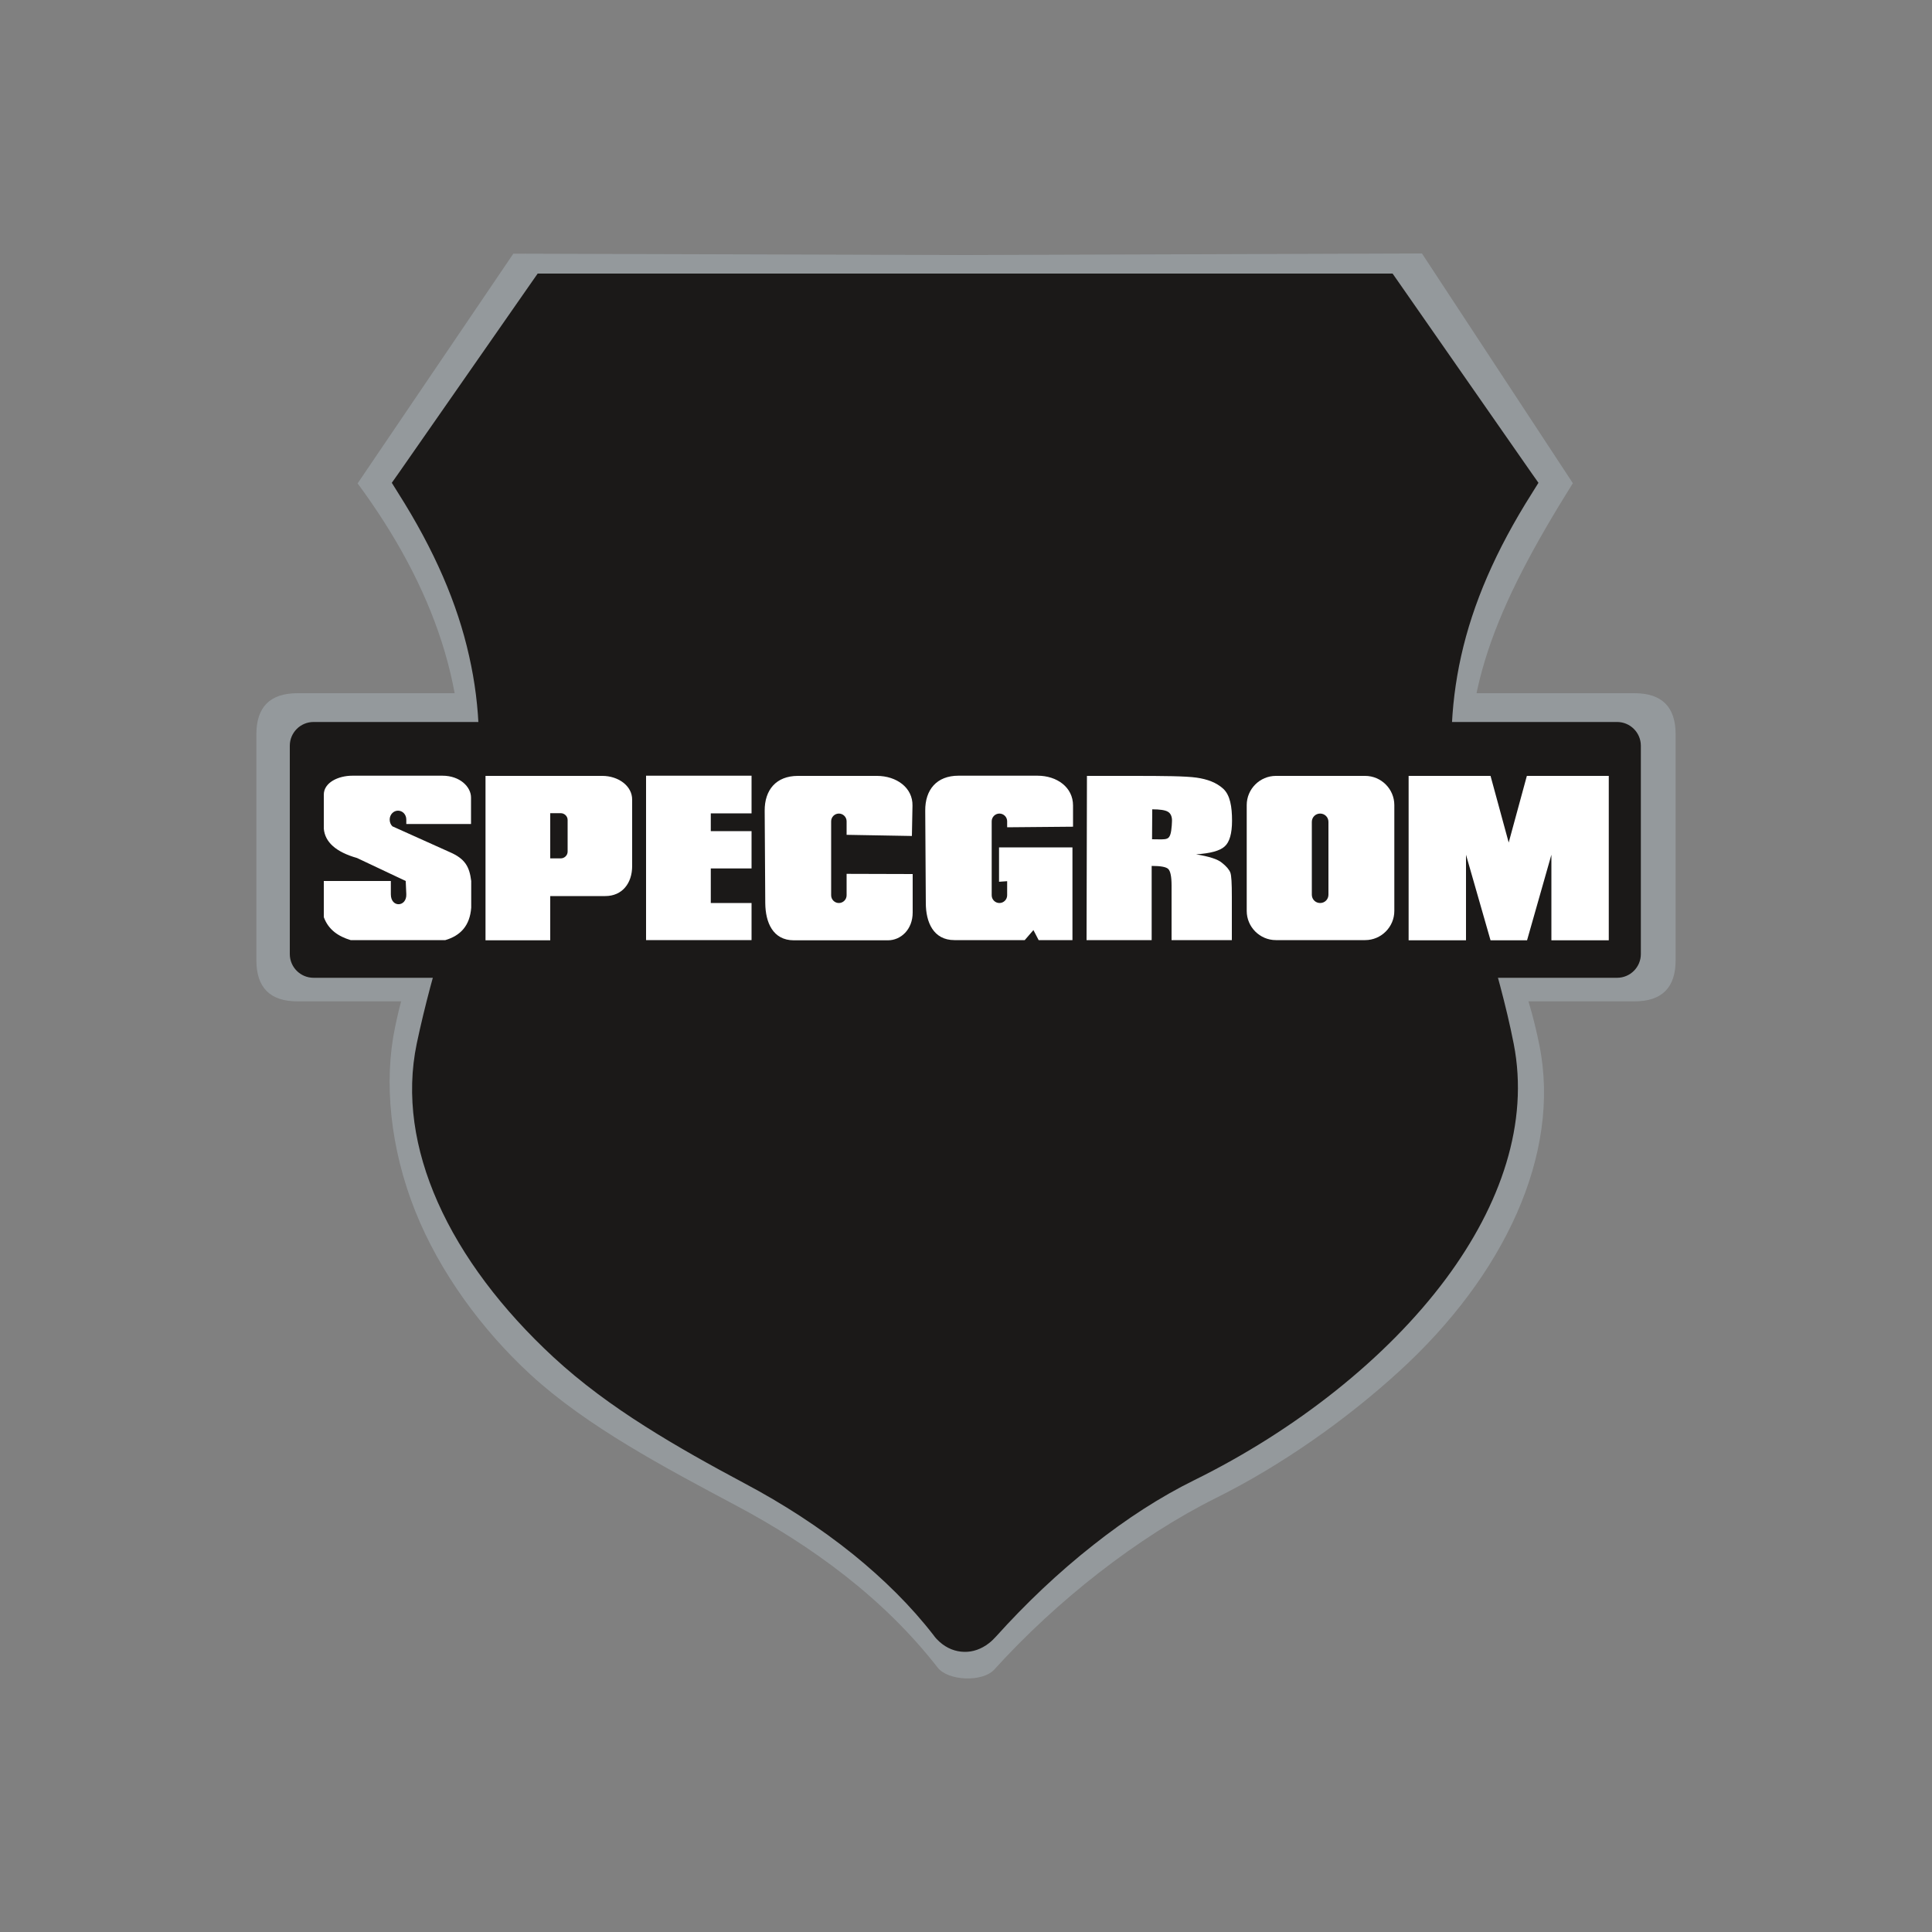 <?xml version="1.0" encoding="utf-8"?>
<!-- Generator: Adobe Illustrator 24.2.0, SVG Export Plug-In . SVG Version: 6.00 Build 0)  -->
<svg version="1.1" id="Layer_1" xmlns="http://www.w3.org/2000/svg" xmlns:xlink="http://www.w3.org/1999/xlink" x="0px" y="0px"
	 viewBox="0 0 1000 1000" style="enable-background:new 0 0 1000 1000;" xml:space="preserve">
<rect x="0" y="0" width="1000" height="1000" fill="#808080" stroke="none"/>
<style type="text/css">
	.st0{fill-rule:evenodd;clip-rule:evenodd;fill:#94999C;}
	.st1{fill-rule:evenodd;clip-rule:evenodd;fill:#142C75;}
	.st2{fill-rule:evenodd;clip-rule:evenodd;fill:#1B1918;}
	.st3{fill-rule:evenodd;clip-rule:evenodd;fill:#142C75;stroke:#1B1918;stroke-width:0.567;}
	.st4{fill-rule:evenodd;clip-rule:evenodd;fill:#E30016;}
	.st5{fill-rule:evenodd;clip-rule:evenodd;fill:#FFFFFF;}
</style>
<g>
	<path id="path2" class="st0" d="M132.7,380.1V497c0,14.2,7.1,21.3,21.3,21.3H846c14.2,0,21.3-7.1,21.3-21.3V380.1
		c0-14.2-7.1-21.3-21.3-21.3H154C139.8,358.8,132.7,365.9,132.7,380.1L132.7,380.1z"/>
	<path id="path4" class="st0" d="M499.7,132l-234-0.7l-80.6,118.9c38.9,52.7,60,109.7,51.6,169.5c-5.5,39.6-22.5,65.3-32.2,111.9
		c-5.9,28-2.7,62.6,10.6,95.7c12.5,31.1,34.2,60.9,59.5,84.2c29.3,26.9,69.5,48.1,106.1,67.6c39.9,21.2,76.9,48.4,104.6,84
		c5.3,6.9,23.2,7.8,29.4,1c32-35.4,74.2-68.6,114.6-88.7c34.2-17,67.9-40.9,94.9-65.6c54.3-49.5,83.9-112.4,72.6-168.7
		c-9.3-46.7-30.9-81.7-35.2-121.5c-6.5-59.8,12-104.7,52.5-169.5l-78.1-118.9L499.7,132z"/>
	<path id="path6" class="st1" d="M239.8,299.2h260.1v78.6l-239.4,1C257.9,351.8,250.5,325.3,239.8,299.2L239.8,299.2z"/>
	<path id="path8" class="st2" d="M162.3,373.7H837c6.8,0,12.3,5.5,12.3,12.3v107.8c0,6.8-5.5,12.3-12.3,12.3H162.3
		c-6.8,0-12.3-5.5-12.3-12.3V386C150,379.2,155.5,373.7,162.3,373.7z"/>
	<path id="path10" class="st3" d="M499.5,845.5c-29.1-26.7-58.9-54.5-92.4-75.9c-27.8-17.8-59-29.4-86.1-49.6
		c-86-64.5-114.5-141.5-86.5-217h265V845.5z"/>
	<path id="path12" class="st4" d="M257.5,559.7l264.3-193.8l-16.4,56.7l224-98L472,514.7l29.1-62L257.5,559.7z"/>
	<path id="path14" class="st3" d="M767.9,607.4c-12.9,28.2-30.4,55.1-54.3,80.1H499.5v-80.1H767.9z"/>
	<path id="path16" class="st1" d="M499.5,151l-215.1,1.3l-49.5,67.9h264.6V151z"/>
	<path id="path18" class="st5" d="M351.2,652.4c0,4.5-0.1,7.7-0.3,9.5c-0.2,1.9-0.9,3.6-2.1,5.1c-1.2,1.5-2.8,2.7-4.8,3.6
		c-2,0.8-4.3,1.2-7,1.2c-2.5,0-4.8-0.4-6.8-1.2c-2-0.8-3.6-1.9-4.9-3.5c-1.2-1.6-2-3.3-2.2-5.1c-0.2-1.8-0.3-5.1-0.3-9.6v-7.6
		c0-4.5,0.1-7.7,0.3-9.5c0.2-1.9,0.9-3.6,2.1-5.1c1.2-1.5,2.8-2.7,4.8-3.6c2-0.8,4.3-1.2,7-1.2c2.5,0,4.8,0.4,6.8,1.2
		c2,0.8,3.6,1.9,4.9,3.5c1.2,1.6,2,3.3,2.2,5.1c0.2,1.8,0.3,5.1,0.3,9.6L351.2,652.4z M338.9,637.7c0-2.1-0.1-3.4-0.4-4
		c-0.2-0.6-0.7-0.9-1.5-0.9c-0.6,0-1.1,0.2-1.5,0.7c-0.3,0.5-0.5,1.8-0.5,4.1v20.8c0,2.6,0.1,4.2,0.3,4.8c0.2,0.6,0.7,0.9,1.6,0.9
		c0.8,0,1.4-0.3,1.6-1c0.2-0.7,0.3-2.4,0.3-5V637.7z M384.8,639.7h-11.4v-3.3c0-1.5-0.1-2.5-0.4-3c-0.3-0.4-0.8-0.6-1.5-0.6
		c-0.7,0-1.3,0.3-1.7,0.9c-0.4,0.6-0.6,1.4-0.6,2.6c0,1.5,0.2,2.6,0.6,3.4c0.4,0.8,1.6,1.7,3.5,2.7c5.5,3.1,8.9,5.6,10.3,7.5
		c1.4,2,2.1,5.1,2.1,9.5c0,3.2-0.4,5.5-1.2,7c-0.8,1.5-2.3,2.8-4.6,3.8c-2.3,1-4.9,1.5-7.9,1.5c-3.3,0-6.1-0.6-8.4-1.8
		c-2.3-1.2-3.9-2.7-4.6-4.5c-0.7-1.8-1.1-4.4-1.1-7.7v-2.9h11.4v5.4c0,1.7,0.2,2.7,0.5,3.2c0.3,0.5,0.9,0.7,1.7,0.7
		c0.8,0,1.4-0.3,1.8-0.9c0.4-0.6,0.6-1.5,0.6-2.7c0-2.6-0.4-4.3-1.1-5.2c-0.8-0.8-2.7-2.2-5.7-4c-3.1-1.9-5.1-3.3-6.1-4.2
		c-1-0.9-1.8-2.1-2.5-3.6c-0.7-1.5-1-3.5-1-5.8c0-3.4,0.5-5.9,1.4-7.5c0.9-1.6,2.4-2.8,4.5-3.7c2.1-0.9,4.6-1.3,7.5-1.3
		c3.2,0,5.9,0.5,8.2,1.5c2.3,1,3.7,2.2,4.5,3.7c0.7,1.5,1.1,4,1.1,7.5L384.8,639.7z M420.8,652.4c0,4.5-0.1,7.7-0.3,9.5
		c-0.2,1.9-0.9,3.6-2.1,5.1c-1.2,1.5-2.8,2.7-4.8,3.6c-2,0.8-4.3,1.2-7,1.2c-2.5,0-4.8-0.4-6.8-1.2c-2-0.8-3.6-1.9-4.9-3.5
		c-1.2-1.6-2-3.3-2.2-5.1c-0.2-1.8-0.3-5.1-0.3-9.6v-7.6c0-4.5,0.1-7.7,0.3-9.5c0.2-1.9,0.9-3.6,2.1-5.1c1.2-1.5,2.8-2.7,4.8-3.6
		c2-0.8,4.3-1.2,7-1.2c2.5,0,4.8,0.4,6.8,1.2c2,0.8,3.6,1.9,4.9,3.5c1.2,1.6,2,3.3,2.2,5.1c0.2,1.8,0.3,5.1,0.3,9.6L420.8,652.4z
		 M408.5,637.7c0-2.1-0.1-3.4-0.4-4c-0.2-0.6-0.7-0.9-1.5-0.9c-0.6,0-1.1,0.2-1.5,0.7c-0.3,0.5-0.5,1.8-0.5,4.1v20.8
		c0,2.6,0.1,4.2,0.3,4.8c0.2,0.6,0.7,0.9,1.6,0.9c0.8,0,1.4-0.3,1.6-1c0.2-0.7,0.3-2.4,0.3-5L408.5,637.7z M416.5,617.4l-9.6,7.5
		H401l5.1-7.5H416.5z M428.3,626.2h12.3c3.9,0,6.8,0.3,8.8,0.9c2,0.6,3.6,1.7,4.8,3.5c1.2,1.7,1.8,4.5,1.8,8.4
		c0,2.6-0.4,4.4-1.3,5.5c-0.9,1-2.6,1.8-5.1,2.4c2.8,0.6,4.8,1.6,5.8,3c1,1.4,1.5,3.6,1.5,6.5v4.1c0,3-0.4,5.2-1.1,6.7
		c-0.7,1.4-1.9,2.4-3.5,3c-1.6,0.5-4.9,0.8-9.8,0.8h-14.2V626.2z M440.6,633.9v9.9c0.5,0,0.9,0,1.2,0c1.2,0,2-0.3,2.3-0.8
		c0.3-0.6,0.5-2.2,0.5-4.8c0-1.4-0.1-2.4-0.4-2.9c-0.3-0.6-0.6-0.9-1.1-1.1C442.7,634,441.9,633.9,440.6,633.9L440.6,633.9z
		 M440.6,650.7v12.5c1.7,0,2.8-0.3,3.3-0.8c0.5-0.5,0.7-1.6,0.7-3.4v-4.2c0-1.9-0.2-3.1-0.6-3.5C443.6,651,442.4,650.8,440.6,650.7z
		 M487.1,626.2v44.6h-12.3v-44.6L487.1,626.2z M543.5,626.2v44.6h-10.7v-30.1l-4.3,30.1h-7.6l-4.5-29.4v29.4h-10.7v-44.6h15.9
		c0.5,2.7,1,5.8,1.5,9.5l1.7,11.4l2.8-20.8L543.5,626.2z M563.7,626.2v44.6h-12.3v-44.6L563.7,626.2z M571.6,626.2h20.5v8.9h-8.2
		v8.5h7.7v8.5h-7.7v9.8h9v8.9h-21.3L571.6,626.2z M626.9,626.2v44.6h-10.8l-6.4-20.3v20.3h-10.3v-44.6h10.3l6.9,20.1v-20.1
		L626.9,626.2z M647.1,626.2v44.6h-12.3v-44.6L647.1,626.2z M676.2,626.2l7,44.6h-12.6l-0.6-8h-4.4l-0.7,8h-12.7l6.2-44.6H676.2z
		 M669.7,654.9c-0.6-5.1-1.2-11.3-1.9-18.7c-1.2,8.5-2,14.8-2.3,18.7H669.7z"/>
	<path id="path20" class="st2" d="M257.8,234.5h15.1c4.7,0,8.4,0.3,10.8,1c2.4,0.7,4.4,2,5.9,4.1c1.5,2.1,2.3,5.4,2.3,9.9
		c0,3.1-0.5,5.3-1.6,6.5c-1.1,1.2-3.2,2.2-6.3,2.8c3.5,0.7,5.8,1.9,7.1,3.6c1.2,1.7,1.9,4.2,1.9,7.7v4.9c0,3.6-0.4,6.2-1.3,7.9
		c-0.9,1.7-2.3,2.9-4.3,3.5c-2,0.6-6,0.9-12,0.9h-17.5L257.8,234.5z M272.9,243.5v11.8c0.6,0,1.1,0,1.5,0c1.5,0,2.4-0.3,2.8-1
		c0.4-0.7,0.6-2.6,0.6-5.7c0-1.7-0.2-2.8-0.5-3.5c-0.3-0.7-0.8-1.1-1.3-1.3C275.4,243.6,274.4,243.5,272.9,243.5L272.9,243.5z
		 M272.9,263.5v14.8c2.1-0.1,3.5-0.4,4.1-0.9c0.6-0.5,0.9-1.9,0.9-4v-4.9c0-2.3-0.3-3.6-0.8-4.1
		C276.5,263.8,275.1,263.6,272.9,263.5L272.9,263.5z M313.4,234.5v52.9h-15.1v-52.9H313.4z M353.7,234.5v35.3c0,4-0.1,6.8-0.4,8.4
		c-0.3,1.6-1.1,3.3-2.5,5c-1.4,1.7-3.3,3-5.6,3.9c-2.3,0.9-5,1.3-8.1,1.3c-3.5,0-6.5-0.5-9.2-1.6c-2.7-1-4.6-2.4-6-4.1
		c-1.3-1.7-2.1-3.4-2.3-5.3c-0.2-1.9-0.4-5.8-0.4-11.8v-31.3h15.1v39.6c0,2.3,0.1,3.8,0.4,4.4c0.3,0.6,0.8,1,1.7,1
		c1,0,1.6-0.4,1.8-1.1c0.3-0.7,0.4-2.4,0.4-5v-39L353.7,234.5z M359.6,234.5h10.7c7.1,0,11.9,0.2,14.5,0.7c2.5,0.5,4.6,1.8,6.2,3.8
		c1.6,2.1,2.4,5.3,2.4,9.9c0,4.1-0.6,6.9-1.7,8.3c-1.1,1.4-3.3,2.3-6.6,2.5c3,0.7,5,1.6,6,2.7c1,1.1,1.7,2.2,1.9,3.1
		c0.3,0.9,0.4,3.6,0.4,7.8v13.9h-14v-17.6c0-2.8-0.3-4.6-0.7-5.3c-0.5-0.7-1.8-1-3.8-1v23.8h-15.1L359.6,234.5z M374.7,243.5v11.8
		c1.7,0,2.9-0.2,3.6-0.6c0.7-0.4,1-1.8,1-4.1v-2.9c0-1.7-0.3-2.8-1-3.3C377.6,243.8,376.4,243.5,374.7,243.5L374.7,243.5z
		 M433.6,265.4c0,5.3-0.1,9.1-0.4,11.3c-0.3,2.2-1.1,4.2-2.6,6.1c-1.4,1.8-3.4,3.2-5.9,4.2c-2.5,1-5.3,1.5-8.6,1.5
		c-3.1,0-5.9-0.5-8.4-1.4c-2.5-0.9-4.5-2.3-6-4.2c-1.5-1.9-2.4-3.9-2.7-6c-0.3-2.2-0.4-6-0.4-11.4v-9c0-5.3,0.1-9.1,0.4-11.3
		c0.3-2.2,1.1-4.2,2.6-6.1c1.4-1.8,3.4-3.2,5.9-4.2c2.5-1,5.3-1.5,8.6-1.5c3.1,0,5.9,0.5,8.4,1.4c2.5,0.9,4.5,2.3,6,4.2
		c1.5,1.9,2.4,3.9,2.7,6c0.3,2.2,0.4,6,0.4,11.4L433.6,265.4z M418.5,248.1c0-2.5-0.1-4-0.5-4.7c-0.3-0.7-0.9-1-1.8-1
		c-0.8,0-1.4,0.3-1.8,0.8c-0.4,0.5-0.6,2.2-0.6,4.9v24.7c0,3.1,0.1,5,0.4,5.7c0.3,0.7,0.9,1.1,1.9,1.1c1,0,1.7-0.4,2-1.2
		c0.3-0.8,0.4-2.8,0.4-5.9L418.5,248.1z"/>
	<path id="path22" class="st2" d="M496.5,265.4c0,5.3-0.1,9.1-0.4,11.3c-0.3,2.2-1.2,4.2-2.6,6.1c-1.5,1.8-3.5,3.2-5.9,4.2
		c-2.5,1-5.4,1.5-8.7,1.5c-3.2,0-6-0.5-8.5-1.4c-2.5-0.9-4.5-2.3-6.1-4.2c-1.5-1.9-2.4-3.9-2.7-6c-0.3-2.2-0.4-6-0.4-11.4v-9
		c0-5.3,0.1-9.1,0.4-11.3c0.3-2.2,1.1-4.2,2.6-6.1c1.5-1.8,3.4-3.2,5.9-4.2c2.5-1,5.4-1.5,8.7-1.5c3.2,0,6,0.5,8.5,1.4
		c2.5,0.9,4.5,2.3,6.1,4.2c1.5,1.9,2.4,3.9,2.7,6c0.3,2.2,0.4,6,0.4,11.4V265.4z M481.2,248.1c0-2.5-0.1-4-0.5-4.7
		c-0.3-0.7-0.9-1-1.9-1c-0.8,0-1.4,0.3-1.8,0.8c-0.4,0.5-0.6,2.2-0.6,4.9v24.7c0,3.1,0.1,5,0.4,5.7c0.3,0.7,0.9,1.1,1.9,1.1
		c1,0,1.7-0.4,2-1.2c0.3-0.8,0.4-2.8,0.4-5.9L481.2,248.1z"/>
	<path id="path24" class="st2" d="M532.6,252.8h-10.7v-4.5c0-2.7-0.1-4.4-0.4-5c-0.3-0.7-3.2-1-4.2-1c-1.1,0-1.8,0.4-2,1.2
		c-0.3,0.8-0.4,2.6-0.4,5.2v24.6c0,2.6,0.3,4.2,0.4,5c0.5,2.1,5.8,2.2,6.2-0.1c0.1-0.8,0.5-2.5,0.5-5.4V269h10.7
		c0,4.4,0.2,6.7-1.1,10.9c-0.7,2.3-2.4,4.3-4.9,6c-2.5,1.7-5.6,2.6-9.3,2.6c-3.8,0-7-0.7-9.4-2.2c-2.5-1.5-4.1-3.5-4.9-6.1
		c-0.8-2.6-1.2-6.5-1.2-11.7v-15.4c0-3.8,0.1-6.7,0.4-8.6c0.3-1.9,1-3.7,2.2-5.5c1.2-1.8,2.9-3.2,5.1-4.2c2.2-1,4.7-1.5,7.5-1.5
		c3.8,0,7,0.8,9.5,2.4c2.5,1.6,4.1,3.5,4.9,5.9C532.7,245.4,532.6,248.7,532.6,252.8L532.6,252.8z"/>
	<path id="path26" class="st2" d="M577.2,234.5v52.9h-15.3v-22.2h-4.6v22.2h-15.3v-52.9h15.3v18.9h4.6v-18.9H577.2z"/>
	<path id="path28" class="st2" d="M583.4,234.5h10.8c7.2,0,12.1,0.2,14.7,0.7c2.6,0.5,4.6,1.8,6.3,3.8c1.6,2.1,2.4,5.3,2.4,9.9
		c0,4.1-0.6,6.9-1.7,8.3c-1.1,1.4-3.4,2.3-6.7,2.5c3,0.7,5.1,1.6,6.1,2.7c1,1.1,1.7,2.2,1.9,3.1c0.3,0.9,0.4,3.6,0.4,7.8v13.9h-14.2
		v-17.6c0-2.8-0.3-4.6-0.8-5.3c-0.5-0.7-1.8-1-3.9-1v23.8h-15.3V234.5z M598.8,243.5v11.8c1.7,0,2.9-0.2,3.6-0.6
		c0.7-0.4,1-1.8,1-4.1v-2.9c0-1.7-0.3-2.8-1-3.3C601.7,243.8,600.5,243.5,598.8,243.5L598.8,243.5z"/>
	<path id="path30" class="st2" d="M658.7,265.4c0,5.3-0.1,9.1-0.4,11.3c-0.3,2.2-1.2,4.2-2.6,6.1c-1.5,1.8-3.5,3.2-5.9,4.2
		c-2.5,1-5.4,1.5-8.7,1.5c-3.2,0-6-0.5-8.5-1.4c-2.5-0.9-4.5-2.3-6.1-4.2c-1.5-1.9-2.4-3.9-2.7-6c-0.3-2.2-0.4-6-0.4-11.4v-9
		c0-5.3,0.1-9.1,0.4-11.3c0.3-2.2,1.1-4.2,2.6-6.1c1.5-1.8,3.4-3.2,5.9-4.2c2.5-1,5.4-1.5,8.7-1.5c3.2,0,6,0.5,8.5,1.4
		c2.5,0.9,4.5,2.3,6.1,4.2c1.5,1.9,2.4,3.9,2.7,6c0.3,2.2,0.4,6,0.4,11.4V265.4z M643.4,248.1c0-2.5-0.1-4-0.5-4.7
		c-0.3-0.7-0.9-1-1.9-1c-0.8,0-1.4,0.3-1.8,0.8c-0.4,0.5-0.6,2.2-0.6,4.9v24.7c0,3.1,0.1,5,0.4,5.7c0.3,0.7,0.9,1.1,1.9,1.1
		c1,0,1.7-0.4,2-1.2c0.3-0.8,0.4-2.8,0.4-5.9V248.1z"/>
	<path id="path32" class="st2" d="M699.8,234.5v52.9h-13.4l-8-24v24h-12.8v-52.9h12.8l8.6,23.8v-23.8H699.8z"/>
	<path id="path34" class="st2" d="M738.6,234.5l-11.2,33.7v19.1h-14.2v-19.1l-10.8-33.7h14.1c2.2,10.3,3.4,17.2,3.7,20.8
		c0.9-5.6,2.3-12.6,4.3-20.8H738.6z"/>
	<path id="path36" class="st2" d="M499.5,151H283.1L214,250.2c39,61.4,48.6,114.3,40.7,171c-5.2,37.5-20.8,76.8-30,120.9
		c-10.7,51.5,18.8,108,67.9,153.4c27.6,25.5,62.6,45.5,97.1,64c37.5,20.1,74.7,47.4,100.7,81.1c5,6.5,12.2,6.4,18,0
		c30.1-33.5,67.3-64.3,105.4-83C710.7,710,790,622.4,774.2,542.1c-8.7-44.3-24.8-83.4-30-120.9c-7.8-56.7,1.8-109.6,40.7-171
		L715.9,151L499.5,151z"/>
	<path id="path38" class="st2" d="M499.5,160.4H288l-62.8,90.1c18.1,29.6,29.7,57.5,35.8,84.9c6.6,29.2,7,57.7,3,87.1
		c-3,21.7-9.2,43.4-15.8,66.3c-5.1,17.8-10.4,36.3-14.3,55.3c-4.7,22.8-0.8,46.9,9.7,70.5c11.5,26.1,30.9,51.5,55.4,74.2
		c13.2,12.2,28.5,23.3,44.7,33.6c16.6,10.5,33.7,20,50.5,29c20.4,10.9,40.6,23.9,59.1,38.8c16.6,13.4,31.9,28.4,44.6,44.9
		c0.2,0.3,0.5,0.6,0.8,0.8c0.3,0.3,0.5,0.4,0.5,0.4c0.2,0,0.6-0.2,1.2-0.6c0.4-0.3,0.8-0.7,1.2-1.1c16-17.8,33.8-34.8,52.7-49.7
		c17.7-13.9,36.5-26.1,55.6-35.5c49.6-24.4,94.4-59.4,123.4-98.5c25.5-34.3,38.7-71.5,31.7-106.8c-4-20.3-9.4-39.2-14.7-57.3
		c-6.4-22.2-12.5-43.3-15.4-64.1c-4.1-29.4-3.6-57.9,3-87.1c6.2-27.4,17.7-55.3,35.8-84.9L711,160.4H499.5z M283.1,141.6h216.4
		h216.4h4.9l2.8,4l69.1,99.2l3.6,5.1l-3.3,5.3c-18.9,29.8-30.7,57.4-36.7,84.3c-6,26.8-6.4,53.1-2.7,80.4
		c2.7,19.8,8.6,40.2,14.8,61.5c5.4,18.9,11.1,38.5,15.1,58.9c8,40.9-6.6,83.2-35.1,121.6c-30.8,41.4-78.1,78.5-130.2,104.2
		c-17.7,8.7-35.4,20.2-52.2,33.5c-18.2,14.3-35.2,30.5-50.4,47.4c-1.2,1.3-2.4,2.5-3.7,3.5c-4,3.1-8.4,4.6-12.8,4.5
		c-4.6-0.1-9-1.8-12.8-5.2c-1-0.9-2.1-2-3-3.3c-11.8-15.3-26-29.2-41.5-41.8c-17.6-14.2-36.8-26.5-56.2-36.8
		c-17.6-9.4-35.3-19.2-51.8-29.7c-16.9-10.7-32.9-22.4-47.3-35.7C260,678,239,650.4,226.5,622.1c-12-27.1-16.4-55-10.8-81.9
		c4.2-20,9.5-38.7,14.6-56.6c6.4-22.3,12.4-43.5,15.2-63.7c3.8-27.3,3.4-53.6-2.7-80.4c-6-26.9-17.8-54.5-36.7-84.3l-3.3-5.3
		l3.6-5.1l69.1-99.2l2.8-4H283.1z"/>
	<g id="Layer1000">
		<path id="path40" class="st5" d="M562.6,401.6h23.8c15.9,0,27.3,0.1,32.9,0.9c5.6,0.8,10.3,2.5,13.9,5.8c3.5,3.3,4.5,9.2,4.5,16.5
			c0,6.6-1.3,11.1-3.8,13.3c-2.5,2.3-7.4,3.6-14.8,4.1c6.7,1.1,11.2,2.5,13.4,4.4c2.3,1.8,3.7,3.5,4.3,5c0.6,1.5,0.8,5.7,0.8,12.6
			v22.4h-31.2v-28.3c0-4.6-0.6-7.4-1.7-8.5c-1.1-1.1-4-1.6-8.6-1.6v38.4h-33.7L562.6,401.6z M596.4,418.9l-0.1,15.5
			c3.8,0,6.4,0.3,7.9-0.4c1.5-0.7,2-2.9,2.3-6.7l0.1-1.9c0.2-2.7-0.7-4.5-2.2-5.3C603,419.3,600.3,418.9,596.4,418.9z"/>
		<path id="path42" class="st5" d="M311.8,401.6h-60.5v85.1h33.5v-22.9h28.5c8.8,0,13.9-6.7,13.9-15.5V414
			C327.3,406.7,319.9,401.6,311.8,401.6L311.8,401.6z M284.8,420.9h5.4c2,0,3.6,1.6,3.6,3.5v16.4c0,1.9-1.6,3.5-3.6,3.5h-5.4V420.9z
			"/>
		<path id="path44" class="st5" d="M203.1,427.7c-0.9-0.9-1.4-2.1-1.4-3.5c0-2.5,1.9-4.6,4.3-4.6c2.4,0,4.3,2,4.3,4.6l0,2.3l33.5,0
			v-13.7c0-5.5-5.7-11.3-14.8-11.3h-46.6c-7.4,0-14.8,3.6-14.8,9.8v17.6c0.6,7,6.3,12.1,17.2,15.2l25.2,11.9l0.3,6.8
			c0.3,6.7-8,7.2-8,0.1V456h-34.7v18.7c2.4,6.6,7.6,10,13.9,11.9h49c7.8-2.3,12.7-7.4,13.4-16.8V456c-0.9-7.4-3.2-11.5-11-14.9
			L203.1,427.7z"/>
		<path id="path46" class="st5" d="M367.9,467.4H389v19.2h-54.6v-85.1H389v19.5h-21.1v9.2H389v19.3h-21.1L367.9,467.4z"/>
		<path id="path48" class="st5" d="M438.2,452.3v11.1c0,2.2-1.8,4-4,4h0c-2.2,0-4-1.8-4-4v-38.3c0-2.2,1.8-4,4-4h0c2.2,0,4,1.8,4,4
			v7l33.8,0.6l0.3-15.7c0.2-9.3-8.3-15.4-18.4-15.4H413c-11.3,0-17.3,7.3-17.2,18.1l0.3,47.8c0.1,9.9,3.9,19.2,14.8,19.2h48.7
			c6.6,0,12.8-5.5,12.8-14.4v-19.9L438.2,452.3z"/>
		<path id="path50" class="st5" d="M555.1,486.6h-17.5l-2.7-5.2l-4.5,5.2H494c-10.9,0-14.8-9.3-14.8-19.2l-0.3-47.8
			c-0.1-10.8,5.9-18.1,17.2-18.1H537c10.1,0,18.4,6,18.4,15.4v11l-34.1,0.3v-3.1c0-2.2-1.8-4-4-4h0c-2.2,0-4,1.8-4,4v38.3
			c0,2.2,1.8,4,4,4h0c2.2,0,4-1.8,4-4v-7.3l-4.2,0.3v-17.8h38L555.1,486.6z"/>
		<path id="path52" class="st5" d="M660.4,401.6h46.2c8.3,0,15.1,6.8,15.1,15.1v54.8c0,8.3-6.8,15.1-15.1,15.1h-46.2
			c-8.3,0-15.1-6.8-15.1-15.1v-54.8C645.3,408.4,652.1,401.6,660.4,401.6z M683.3,421.1L683.3,421.1c2.4,0,4.3,1.9,4.3,4.3v37.7
			c0,2.4-1.9,4.3-4.3,4.3l0,0c-2.4,0-4.3-1.9-4.3-4.3v-37.7C679,423,680.9,421.1,683.3,421.1z"/>
		<path id="path54" class="st5" d="M729.1,401.6h42.4l9.4,34.5l9.4-34.5h42.4v85.1H803v-44.3l-12.6,44.3h-18.9l-12.7-44.3v44.3
			h-29.7V401.6z"/>
	</g>
</g>
</svg>
